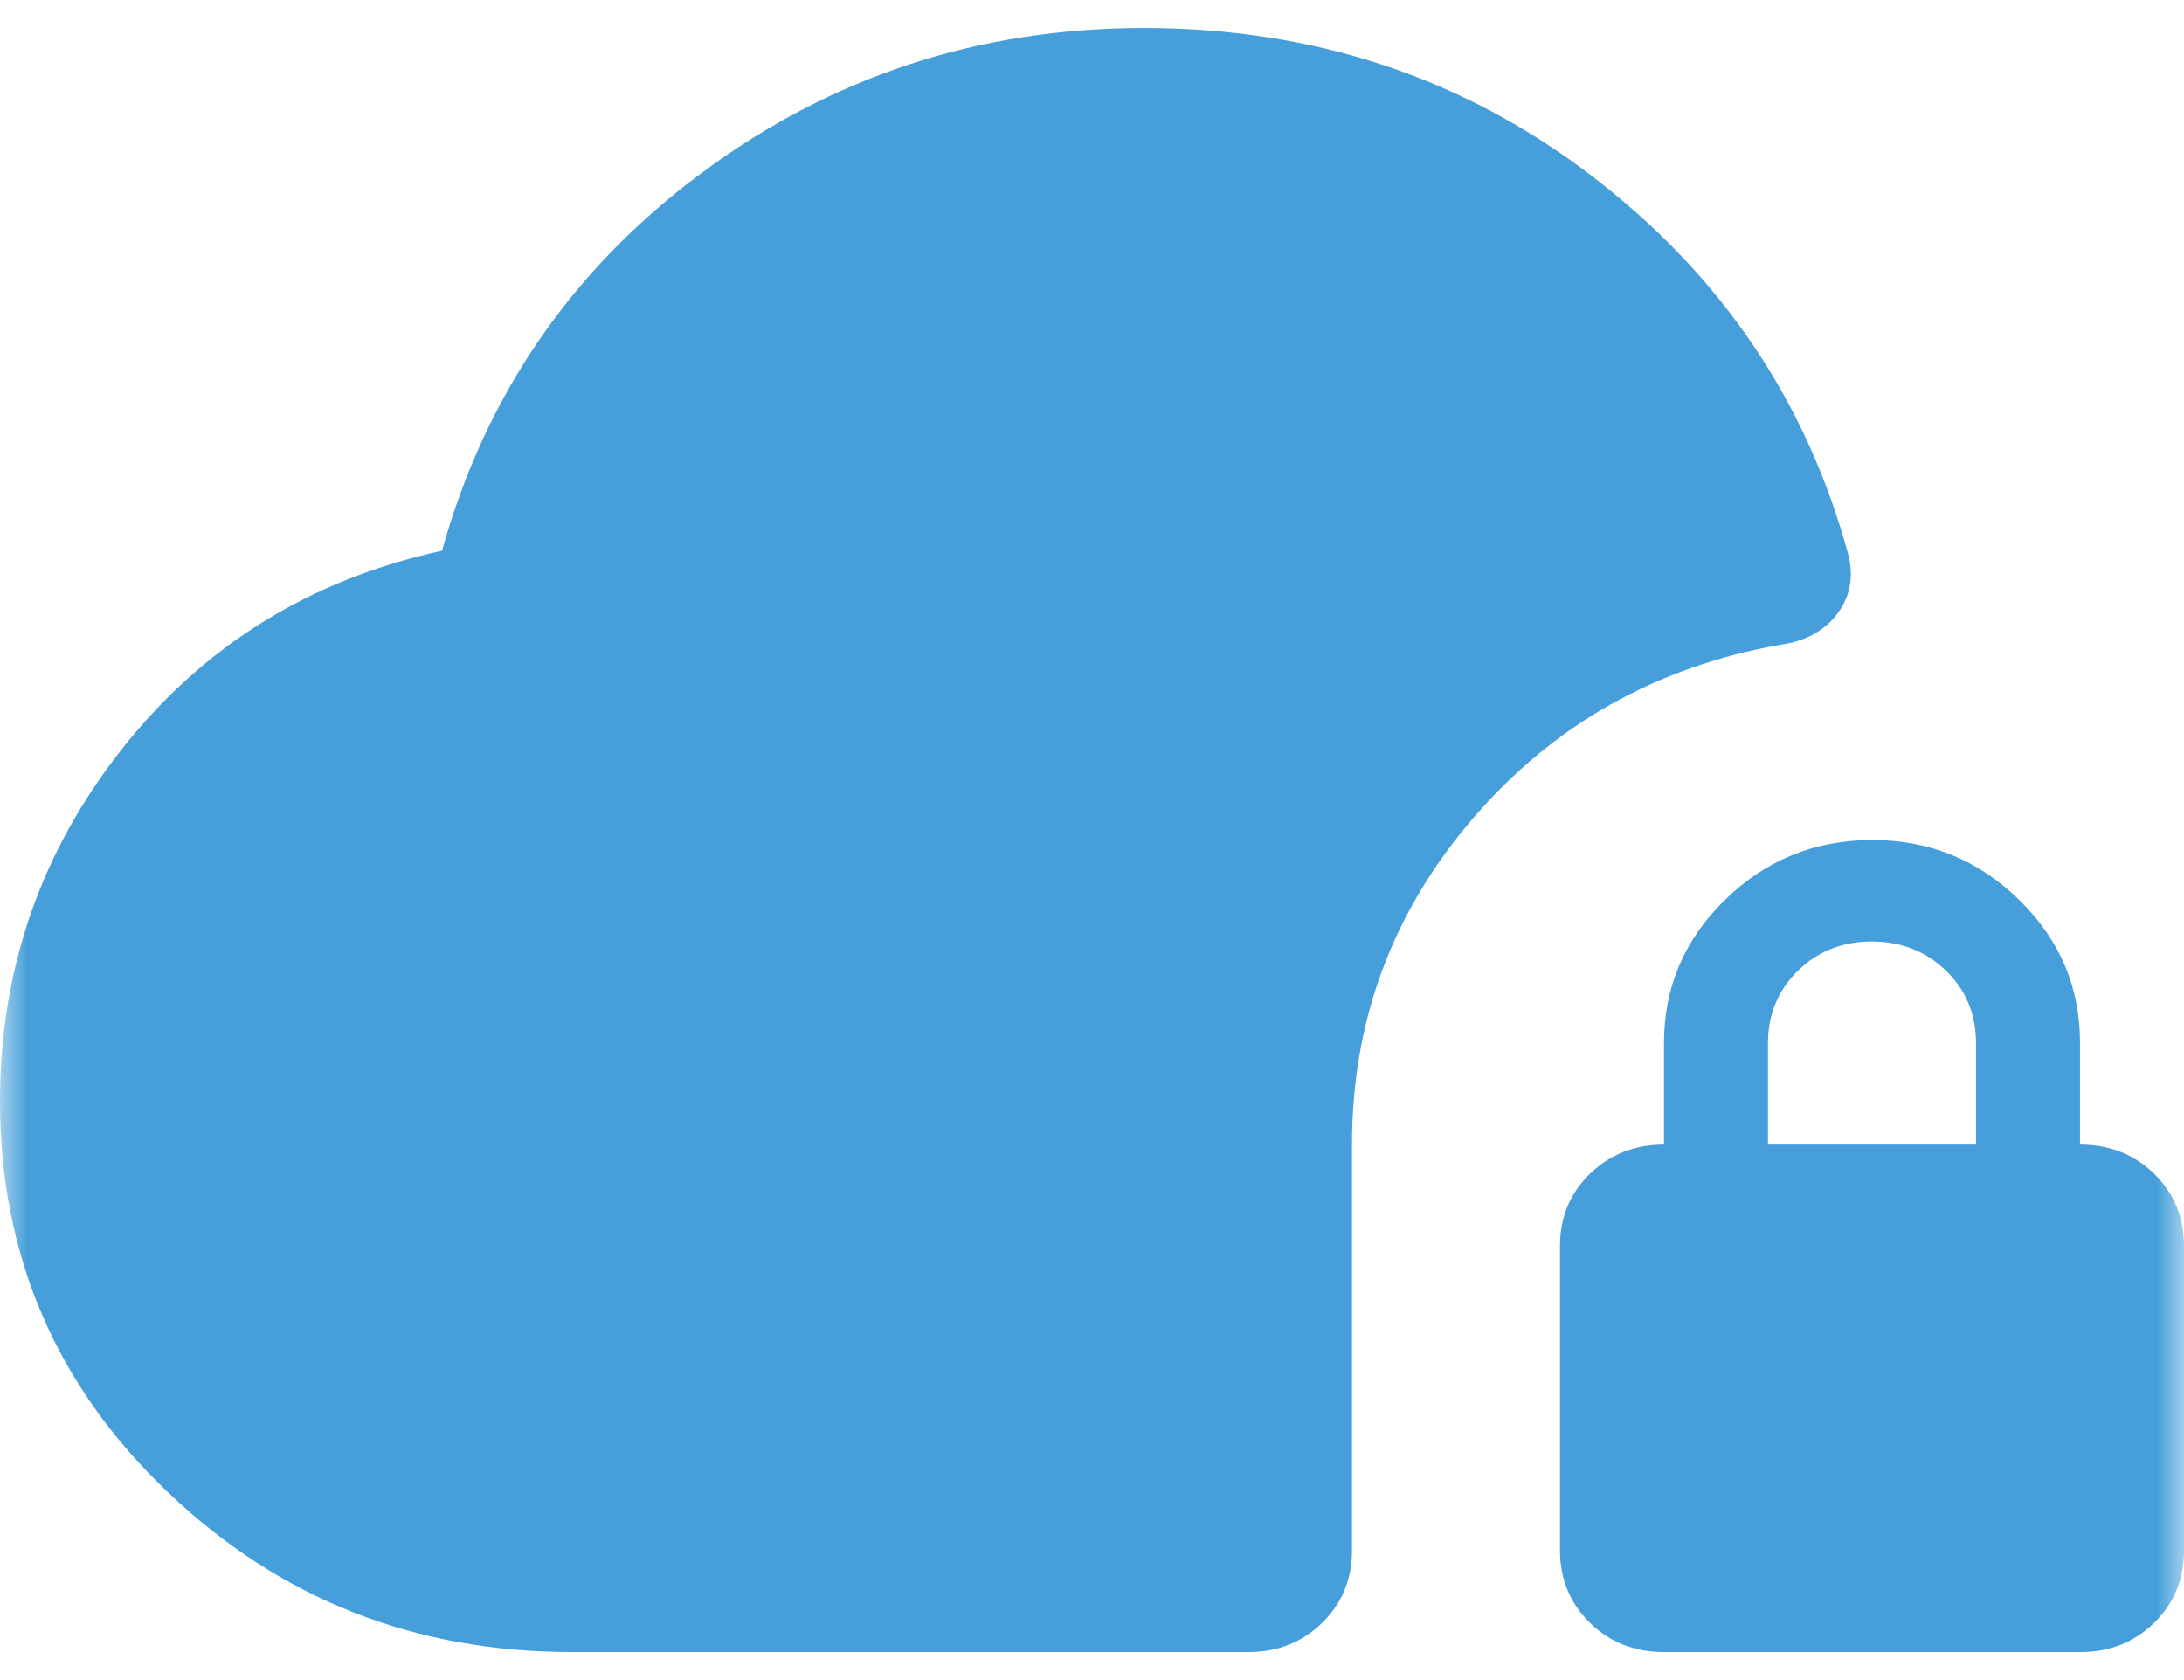 <svg width="39" height="30" viewBox="0 0 39 30" fill="none" xmlns="http://www.w3.org/2000/svg">
<mask id="mask0_448_657" style="mask-type:alpha" maskUnits="userSpaceOnUse" x="0" y="0" width="39" height="30">
<rect width="39" height="30" fill="#D9D9D9"/>
</mask>
<g mask="url(#mask0_448_657)">
<path d="M10.214 29.5C7.398 29.5 4.991 28.548 2.996 26.645C1 24.742 0.001 22.416 0 19.667C0 17.311 0.727 15.211 2.182 13.369C3.637 11.526 5.54 10.348 7.893 9.834C8.667 7.055 10.214 4.805 12.536 3.083C14.857 1.361 17.488 0.5 20.429 0.5C23.462 0.5 26.132 1.384 28.438 3.152C30.745 4.919 32.269 7.177 33.011 9.925C33.104 10.318 33.034 10.665 32.803 10.967C32.571 11.269 32.238 11.45 31.804 11.511C29.575 11.904 27.741 12.939 26.301 14.616C24.861 16.293 24.142 18.233 24.143 20.438V27.688C24.143 28.201 23.965 28.632 23.608 28.98C23.251 29.328 22.811 29.501 22.286 29.5H10.214ZM29.714 29.5C29.188 29.5 28.747 29.326 28.392 28.978C28.037 28.63 27.858 28.2 27.857 27.688V22.25C27.857 21.736 28.035 21.306 28.392 20.959C28.749 20.613 29.189 20.439 29.714 20.438V18.625C29.714 17.628 30.078 16.775 30.806 16.066C31.534 15.357 32.408 15.001 33.429 15C34.449 14.999 35.324 15.354 36.053 16.066C36.782 16.777 37.145 17.631 37.143 18.625V20.438C37.669 20.438 38.11 20.611 38.467 20.959C38.824 21.308 39.001 21.738 39 22.25V27.688C39 28.201 38.822 28.632 38.465 28.98C38.109 29.328 37.668 29.501 37.143 29.5H29.714ZM31.571 20.438H35.286V18.625C35.286 18.111 35.107 17.681 34.751 17.334C34.394 16.988 33.953 16.814 33.429 16.812C32.904 16.811 32.463 16.985 32.106 17.334C31.75 17.684 31.571 18.114 31.571 18.625V20.438Z" fill="#469FDA"/>
</g>
</svg>
